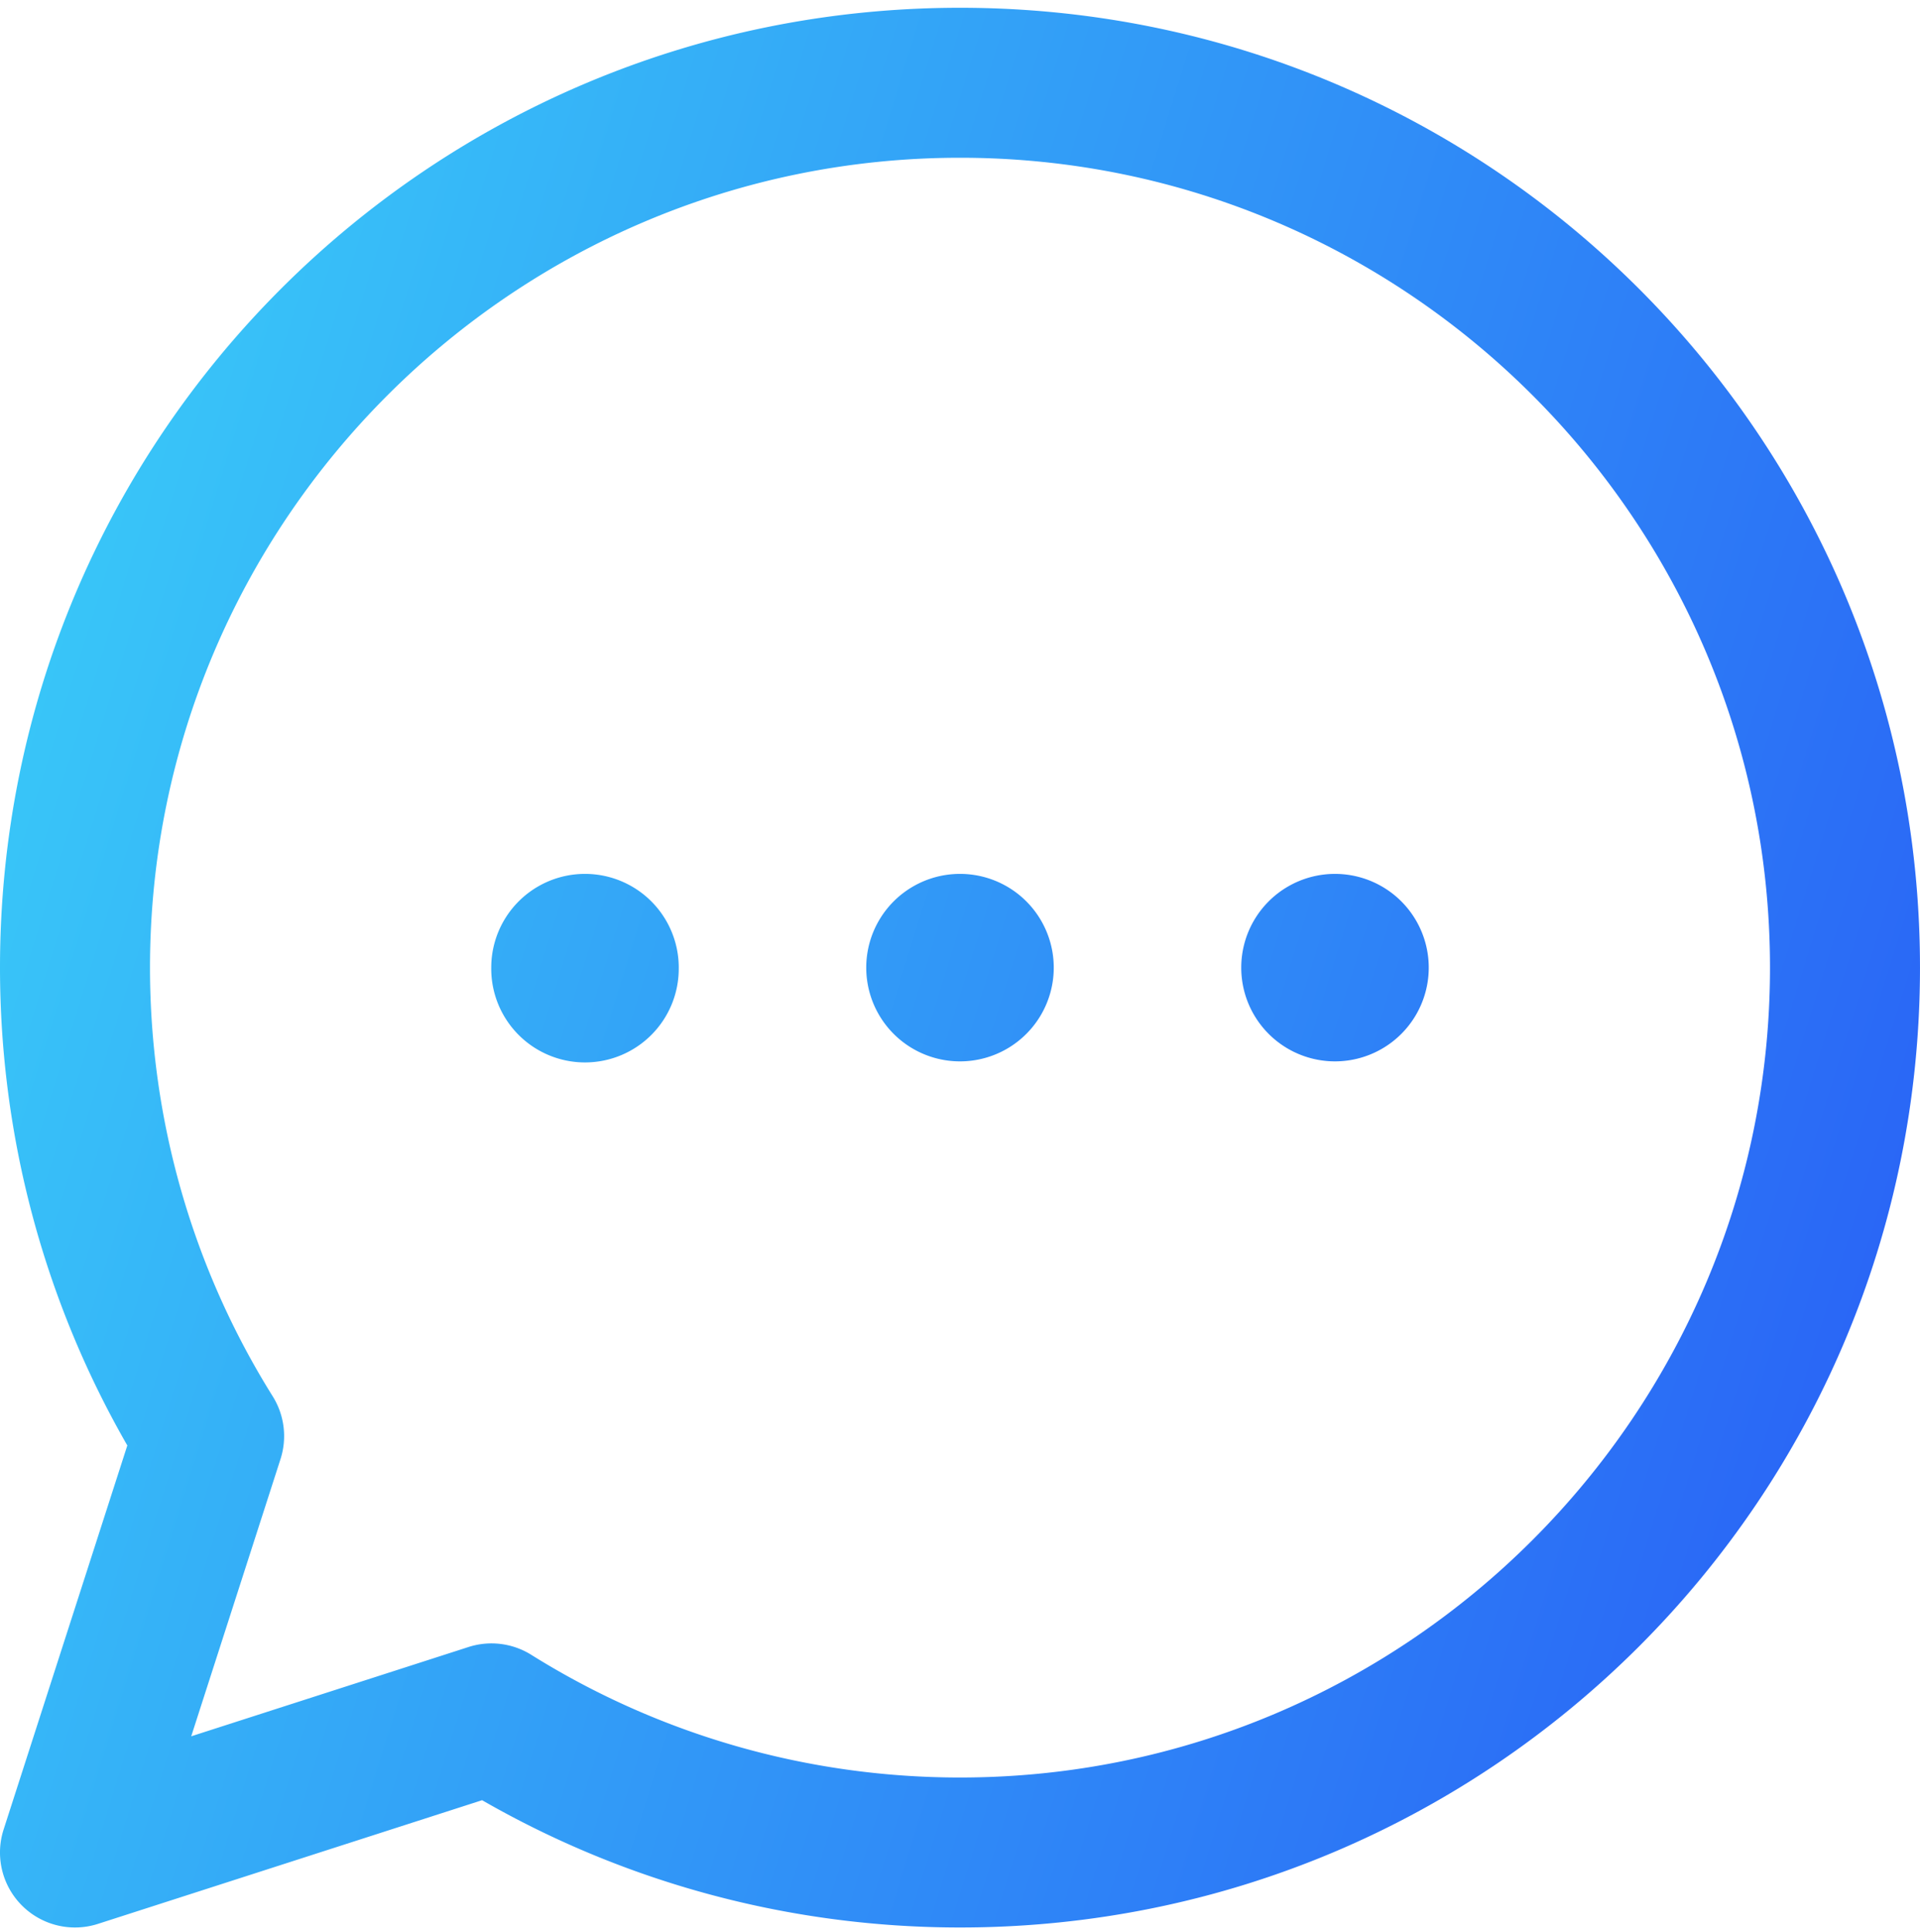 <svg xmlns="http://www.w3.org/2000/svg" width="160" height="161" fill="none"><path fill="url(#a)" d="M80 .648c-44.214 0-80 35.78-80 80 0 14.032 3.66 27.737 10.61 39.825L.301 152.482a6.249 6.249 0 0 0 7.864 7.865l32.01-10.308c12.087 6.95 25.792 10.609 39.824 10.609 44.214 0 80-35.78 80-80 0-44.213-35.78-80-80-80zm0 147.5c-12.675 0-25.03-3.536-35.729-10.227a6.252 6.252 0 0 0-5.23-.649l-23.106 7.441 7.441-23.106a6.256 6.256 0 0 0-.65-5.23C16.036 105.678 12.5 93.323 12.5 80.648c0-37.219 30.28-67.5 67.5-67.5 37.219 0 67.5 30.281 67.5 67.5 0 37.22-30.281 67.5-67.5 67.5zm7.813-67.5a7.813 7.813 0 1 1-15.626 0 7.813 7.813 0 0 1 15.626 0zm31.249 0a7.812 7.812 0 1 1-15.625 0 7.812 7.812 0 0 1 15.625 0zm-62.5 0a7.813 7.813 0 1 1-15.625 0 7.813 7.813 0 0 1 15.626 0z"/><defs><linearGradient id="a" x1="14.198" x2="217.459" y1="-41.564" y2="21.413" gradientUnits="userSpaceOnUse"><stop stop-color="#3AD0F8"/><stop offset=".889" stop-color="#2961F6"/></linearGradient></defs></svg>